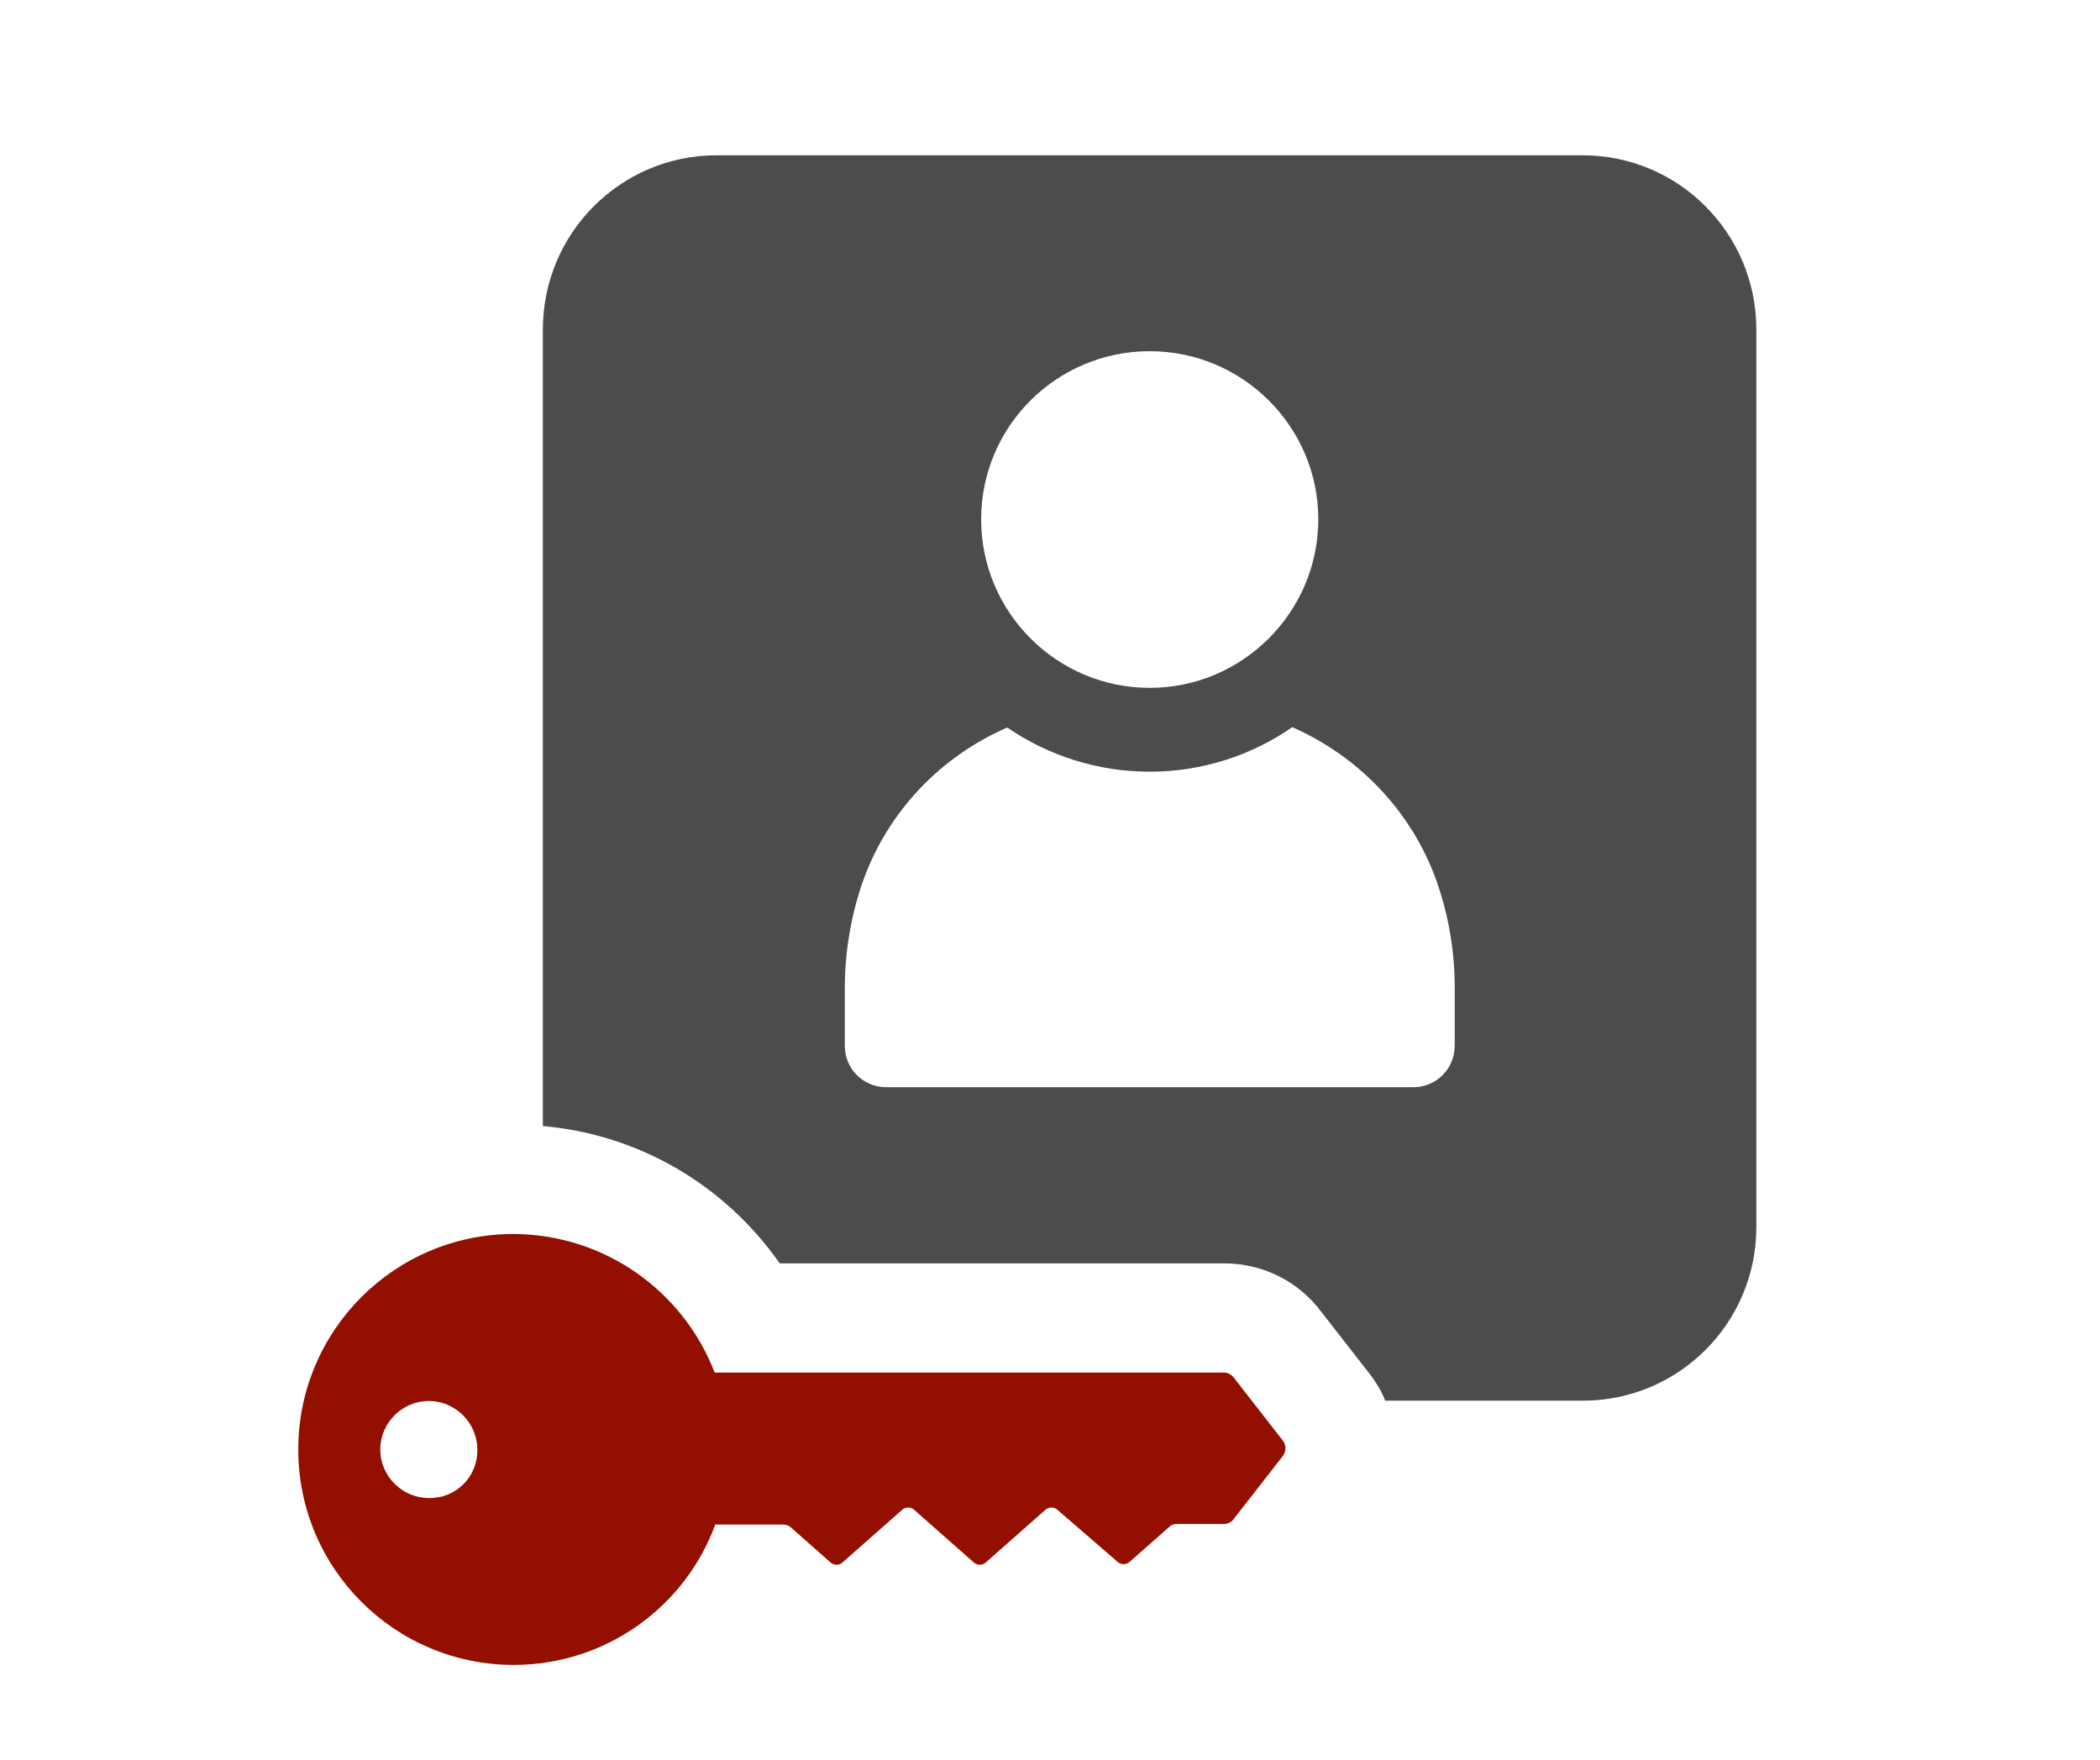 <?xml version="1.0" encoding="UTF-8"?>
<svg xmlns="http://www.w3.org/2000/svg" id="Ebene_1" viewBox="0 0 370 310">
  <defs>
    <style>.cls-1{fill:#4c4c4c;}.cls-2{fill:#930f00;}</style>
  </defs>
  <path class="cls-2" d="M126.02,268.58h12.01c.41,0,1.02.2,1.32.51l6.92,6.11c.61.61,1.63.61,2.24,0l10.38-9.16c.61-.61,1.63-.61,2.24,0l10.38,9.16c.61.61,1.63.61,2.24,0l10.38-9.16c.61-.61,1.63-.61,2.24,0l10.48,9.06c.61.61,1.63.61,2.24,0l6.92-6.11c.41-.41.92-.51,1.32-.51h8.34c.61,0,1.32-.31,1.73-.92l8.65-11.09c.51-.71.61-1.83,0-2.65l-8.65-11.09c-.41-.61-1.12-.92-1.73-.92h-89.75c-5.5-14.25-19.23-24.32-35.41-24.42-20.96,0-37.96,16.99-37.96,37.96s16.99,37.96,37.96,37.96c16.28,0,30.22-10.28,35.51-24.73ZM67,255.36c0-4.68,3.87-8.55,8.55-8.55s8.55,3.87,8.55,8.55c.1,4.78-3.76,8.65-8.55,8.55-4.68,0-8.55-3.87-8.55-8.55Z"></path>
  <path class="cls-1" d="M278.85,27.36H126.24c-16.92,0-30.59,13.76-30.59,30.68v140.34c17.01,1.49,32.08,10.43,41.73,24.19h78.28c6.84,0,13.15,3.16,17.18,8.59l8.68,11.13c1.05,1.4,1.93,2.89,2.54,4.47h34.8c16.92,0,30.59-13.67,30.59-30.59V58.04c0-16.92-13.68-30.68-30.59-30.68ZM202.57,61.87c16.35,0,29.7,13.27,29.7,29.62s-13.35,29.69-29.7,29.69-29.7-13.27-29.7-29.69,13.35-29.62,29.7-29.62ZM256.3,184.28c0,4-3.25,7.25-7.25,7.25h-92.95c-4,0-7.25-3.25-7.25-7.25v-10.2c0-6.41,1.08-12.78,3.19-18.84,4.43-12.37,13.76-22.01,25.43-27.07,7.15,4.91,15.86,7.78,25.11,7.78s17.96-2.88,25.11-7.85c11.59,5.13,20.99,14.7,25.43,27.14l.04.12c2.09,5.99,3.15,12.29,3.15,18.63v10.29Z"></path>
</svg>
